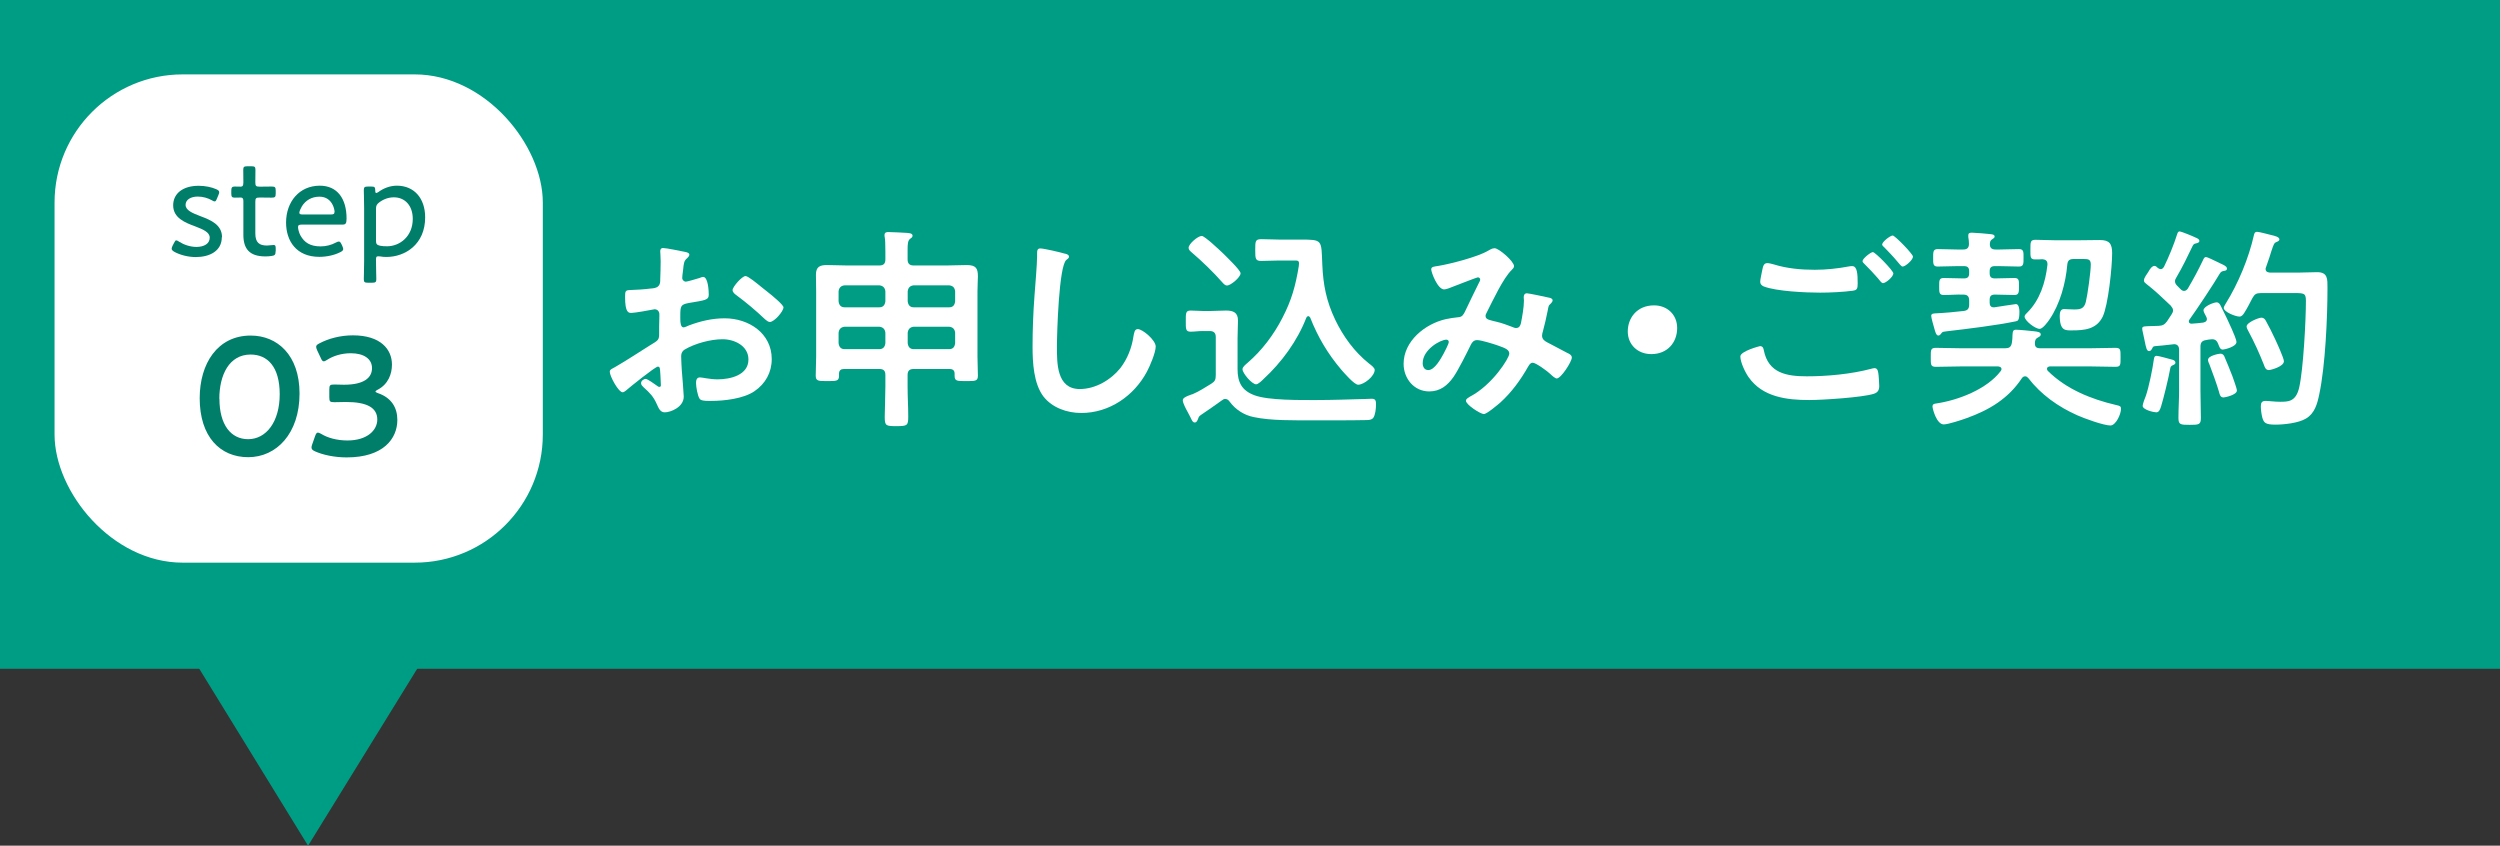 <?xml version="1.0" encoding="UTF-8"?><svg id="_レイヤー_1" xmlns="http://www.w3.org/2000/svg" width="231.85" height="78.43" viewBox="0 0 231.85 78.43"><rect x="0" y="0" width="231.85" height="78.43" fill="#333333" stroke="none"/><defs><style>.cls-1{fill:#007e6a;}.cls-2{fill:#fff;}.cls-3{fill:#009d85;}</style></defs><polygon class="cls-3" points="9.38 47.22 47.82 47.22 28.57 78.43 9.38 47.22"/><rect class="cls-3" width="231.85" height="62.02"/><rect class="cls-2" x="5.06" y="6.9" width="45.28" height="45.28" rx="11.88" ry="11.88"/><path class="cls-1" d="M20.57,22c0,1.28-1.13,1.84-2.41,1.84-.74,0-1.46-.2-1.98-.48-.18-.11-.26-.18-.26-.3,0-.06.03-.16.08-.26l.13-.25c.1-.2.14-.26.22-.26.06,0,.16.05.27.13.42.27,1.02.48,1.59.48.72,0,1.24-.3,1.24-.86,0-.51-.63-.77-1.33-1.04-.95-.35-2.06-.78-2.06-1.96,0-1.1.91-1.81,2.36-1.81.63,0,1.2.13,1.62.31.2.09.29.16.29.29,0,.07-.03.14-.07.25l-.13.31c-.08.2-.13.29-.22.29-.07,0-.16-.04-.27-.11-.35-.2-.82-.34-1.3-.34-.65,0-1.13.29-1.13.77,0,.51.65.77,1.41,1.06.93.35,1.97.78,1.97,1.94Z"/><path class="cls-1" d="M25.56,23.3c0,.33-.08.4-.39.44-.18.03-.38.04-.56.04-1.49,0-2.04-.72-2.04-2.01v-3.14c0-.24-.09-.31-.25-.31-.22,0-.47.01-.56.01-.25,0-.31-.09-.31-.39v-.25c0-.3.07-.39.31-.39.09,0,.33.01.56.01.16,0,.25-.07.25-.39,0-.5-.01-1-.01-1.17,0-.27.07-.33.38-.33h.37c.31,0,.38.05.38.33,0,.17-.01.68-.01,1.17,0,.33.07.39.39.39h.2c.29,0,.81-.01.9-.01.34,0,.4.05.4.39v.25c0,.34-.06.39-.4.39-.1,0-.61-.01-.9-.01h-.2c-.33,0-.39.07-.39.39v2.94c0,.85.37,1.12,1.08,1.12.2,0,.47-.05.61-.05.17,0,.2.08.2.34v.25Z"/><path class="cls-1" d="M31.75,22.83c.05.12.08.2.08.26,0,.12-.08.2-.26.29-.56.29-1.29.44-1.96.44-2.14,0-3.08-1.49-3.08-3.18,0-1.93,1.23-3.42,3.13-3.42,1.61,0,2.48,1.19,2.48,3.04,0,.48-.09.57-.39.57h-3.77c-.25,0-.34.05-.34.24,0,.14.08.51.22.76.37.67.91,1.02,1.88,1.02.5,0,.99-.13,1.4-.35.13-.07.21-.1.29-.1.09,0,.16.08.25.27l.08.17ZM31.03,19.65c0-.14-.07-.43-.16-.61-.22-.48-.63-.8-1.24-.8-.74,0-1.29.35-1.63.89-.12.2-.24.47-.24.6,0,.12.09.16.3.16h2.62c.25,0,.34-.05.34-.23Z"/><path class="cls-1" d="M34.87,24.19c0,.59.03,1.53.03,1.7,0,.27-.08.33-.39.33h-.38c-.31,0-.39-.05-.39-.33,0-.17.03-1.11.03-1.7v-4.85c0-.6-.03-1.54-.03-1.71,0-.27.08-.33.39-.33h.3c.3,0,.37.05.37.35,0,.17.03.25.09.25.04,0,.1-.03.2-.09.46-.34,1.06-.59,1.72-.59,1.59,0,2.62,1.16,2.62,2.94,0,2.52-1.88,3.67-3.59,3.67-.2,0-.39-.01-.59-.05-.08-.01-.13-.01-.18-.01-.17,0-.2.08-.2.33v.1ZM38.28,20.3c0-1.25-.74-2-1.75-2-.51,0-.98.18-1.36.47-.23.18-.3.3-.3.6v2.96c0,.3.08.39.38.46.18.04.41.05.65.05,1.16,0,2.38-.9,2.38-2.54Z"/><path class="cls-1" d="M27.78,36.49c0,3.73-2.15,5.91-4.76,5.91s-4.5-1.9-4.5-5.47c0-3.21,1.65-5.81,4.73-5.81,2.46,0,4.53,1.8,4.53,5.38ZM20.35,36.98c0,2.44,1.08,3.75,2.66,3.75,1.68,0,2.93-1.61,2.93-4.17s-1.14-3.68-2.7-3.68c-1.99,0-2.9,1.9-2.9,4.11Z"/><path class="cls-1" d="M34.81,36.32s.08.09.24.14c1.25.42,1.8,1.35,1.8,2.48,0,1.74-1.29,3.48-4.7,3.48-1.14,0-2.22-.24-2.93-.56-.24-.11-.33-.2-.33-.36,0-.08.02-.17.06-.28l.27-.77c.08-.22.14-.33.27-.33.06,0,.16.05.3.12.56.35,1.43.61,2.43.61,1.85,0,2.77-.96,2.77-1.94,0-1.08-.91-1.63-2.93-1.63-.34,0-.89.02-1.05.02-.41,0-.47-.06-.47-.46v-.71c0-.41.06-.47.47-.47.17,0,.6.02.89.02,1.9,0,2.6-.67,2.6-1.54s-.77-1.38-1.97-1.38c-.86,0-1.63.25-2.19.61-.14.09-.24.14-.31.14-.11,0-.19-.09-.28-.31l-.34-.72c-.06-.14-.09-.24-.09-.31,0-.14.09-.22.31-.33.83-.44,1.93-.74,3.1-.74,2.57,0,3.62,1.3,3.62,2.71,0,.86-.34,1.82-1.32,2.33-.13.06-.2.12-.2.17Z"/><path class="cls-2" d="M61.01,34c-.24,0-2.62,1.92-2.96,2.22-.08.06-.2.16-.3.16-.4,0-1.2-1.5-1.2-1.9,0-.22.22-.28.46-.42,1.12-.64,2.18-1.36,3.28-2.04.76-.46.84-.48.84-1.1v-.68c0-.3.02-.6.02-.9v-.2c0-.26-.18-.46-.44-.46-.04,0-.08.02-.12.02-.38.08-1.74.32-2.04.32-.26,0-.58-.02-.58-1.48,0-.54.04-.62.42-.64.62-.02,1.32-.06,1.94-.14.26-.02.56-.04.74-.24.16-.18.16-.38.16-.6.02-.56.04-1.12.04-1.68,0-.4-.04-.86-.04-.94,0-.16.06-.3.26-.3.3,0,1.64.28,2.04.36.12.02.4.08.4.26,0,.12-.12.24-.2.32-.3.24-.32.48-.38,1.1-.02.12-.04.28-.06.46,0,.08-.02.2-.02.28,0,.18.16.34.34.34.14,0,1.06-.28,1.26-.34.1-.04.24-.1.34-.1.46,0,.52,1.3.52,1.64,0,.52-.34.52-1.86.78-.74.14-.78.28-.78,1.2v.28c0,.34.04.78.3.78.1,0,.38-.12.5-.18,1.06-.4,2.16-.66,3.32-.66,2.22,0,4.36,1.38,4.36,3.78,0,1.24-.58,2.28-1.6,2.98s-2.82.9-4.02.9h-.24c-.32,0-.74-.02-.84-.22-.18-.28-.32-1.1-.32-1.44,0-.26.06-.52.36-.52.24,0,.9.18,1.64.18,1.16,0,2.86-.38,2.86-1.84,0-1.26-1.28-1.88-2.4-1.88s-2.58.4-3.52.96c-.22.14-.32.34-.32.62,0,.24.04,1.04.06,1.32.04.42.18,2.22.18,2.42,0,.98-1.22,1.46-1.76,1.46-.44,0-.58-.42-.74-.76-.32-.72-.64-1.04-1.22-1.56-.1-.1-.24-.22-.24-.38,0-.22.24-.4.44-.4.14,0,.84.48,1.02.62.06.06.16.12.24.12.12,0,.14-.08.14-.16,0-.02-.04-.84-.04-.88,0-.1-.02-.2-.02-.28-.02-.36-.02-.56-.22-.56ZM71.12,27.02c.54.42,1.54,1.26,1.54,1.48,0,.38-.86,1.36-1.26,1.36-.16,0-.32-.14-.44-.24-.84-.8-1.72-1.54-2.66-2.24-.14-.1-.36-.26-.36-.48,0-.3.88-1.3,1.2-1.3.24,0,1.06.68,1.5,1.04.16.12.32.26.48.38Z"/><path class="cls-2" d="M84.73,34.22c-.38,0-.56.16-.56.56v1.04c0,1.02.06,1.8.06,2.82,0,.82-.08.88-1.08.88s-1.1-.02-1.1-.88c0-.44.06-1.96.06-2.82v-1.04c0-.4-.16-.56-.56-.56h-3.28c-.28,0-.46.12-.46.44v.2c0,.5-.28.48-1.08.48s-1.08.02-1.08-.5.04-1.24.04-1.78v-6.04c0-.52-.02-1.02-.02-1.54,0-.74.36-.9,1.02-.9.62,0,1.24.04,1.86.04h3c.4,0,.56-.18.56-.56v-.72c0-.76-.02-1.12-.06-1.34-.02-.06-.02-.14-.02-.2,0-.24.16-.28.36-.28.42,0,1.28.06,1.74.08.16.02.5.02.5.26,0,.14-.1.2-.24.3-.2.16-.22.48-.22,1.02v.88c0,.38.18.56.56.56h3.06c.62,0,1.24-.04,1.86-.04.88,0,1.04.32,1.04,1.06,0,.36-.04.82-.04,1.38v6.04c0,.58.04,1.18.04,1.78,0,.52-.26.5-1.08.5s-1.08.02-1.08-.48v-.2c0-.3-.16-.44-.46-.44h-3.34ZM82.11,27.02c-.04-.34-.22-.52-.56-.56h-3.22c-.34.04-.52.22-.56.56v.92c.04.36.22.56.56.56h3.22c.34,0,.52-.2.56-.56v-.92ZM82.11,30.86c-.04-.34-.22-.52-.56-.56h-3.22c-.34.04-.52.22-.56.56v.96c.04.36.22.56.56.56h3.22c.34,0,.52-.2.56-.56v-.96ZM88.58,27.02c-.04-.34-.2-.52-.56-.56h-3.28c-.34.04-.52.22-.56.56v.92c.04.36.22.56.56.56h3.28c.36,0,.52-.2.56-.56v-.92ZM88.58,30.86c-.04-.34-.2-.52-.56-.56h-3.28c-.34.04-.52.22-.56.56v.96c.04.36.22.56.56.56h3.28c.36,0,.52-.2.56-.56v-.96Z"/><path class="cls-2" d="M98.74,23.52c.14.02.4.1.4.28,0,.14-.12.2-.24.3-.7.52-.88,6.86-.88,8,0,1.56-.04,3.98,2.12,3.98,1.44,0,2.88-.84,3.76-1.94.66-.86,1.06-1.88,1.22-2.96.06-.32.1-.66.4-.66.44,0,1.66,1.02,1.66,1.62,0,.56-.54,1.82-.82,2.34-1.2,2.24-3.48,3.82-6.08,3.82-1.32,0-2.7-.48-3.52-1.54-.9-1.2-1-3.14-1-4.6,0-1.58.06-3.16.18-4.74.06-.92.24-2.84.24-3.66v-.22c0-.3.02-.5.3-.5.34,0,1.86.36,2.26.48Z"/><path class="cls-2" d="M111.51,30.7c-.36,0-.74.06-1.1.06-.46,0-.44-.28-.44-.96,0-.76-.02-1,.46-1,.36,0,.72.04,1.08.04h.82c.44,0,.9-.04,1.36-.04.66,0,1.12.16,1.12.92,0,.56-.04,1.12-.04,1.68v2.82c0,1.22.38,2,1.58,2.44,1.28.48,4.26.44,5.72.44,1.54,0,3.08-.06,4.6-.1.14,0,.44-.02.56-.02.38,0,.38.26.38.56,0,.32-.06.96-.26,1.22-.18.22-.56.2-.8.2-.8.02-1.62.02-2.44.02h-2.46c-1.64,0-3.8.04-5.38-.3-.9-.18-1.7-.7-2.24-1.44-.1-.14-.22-.24-.4-.24-.12,0-.2.04-.3.12-.52.38-1.42,1-1.98,1.38-.14.1-.18.16-.24.34-.06.14-.12.34-.3.34s-.24-.12-.4-.46c-.08-.14-.16-.3-.26-.5-.14-.24-.46-.84-.46-1.1,0-.2.26-.32.5-.42l.16-.06c.1-.04.14-.06.24-.08.56-.24,1.18-.62,1.72-.96.36-.22.44-.38.44-.82v-3.52c0-.38-.18-.56-.56-.56h-.68ZM113.79,26.48c-.16,0-.32-.16-.42-.28-.86-.98-1.88-1.96-2.86-2.8-.14-.12-.28-.24-.28-.42,0-.36.86-1.1,1.22-1.1.28,0,1.68,1.34,1.98,1.62.26.26,1.62,1.56,1.62,1.84,0,.38-.92,1.14-1.26,1.14ZM117.17,35.16c-.14.14-.48.48-.68.48-.38,0-1.26-1.02-1.26-1.4,0-.22.3-.44.48-.6,1.34-1.16,2.42-2.6,3.22-4.16.86-1.66,1.22-2.98,1.52-4.8,0-.08.02-.18.02-.26,0-.28-.2-.26-.4-.26h-1.48c-.54,0-1.08.04-1.62.04s-.56-.2-.56-1c0-.84,0-1.02.58-1.02s1.1.04,1.66.04h1.92c2.12,0,1.96,0,2.06,2.32.08,1.88.38,3.4,1.2,5.12.74,1.54,1.78,2.98,3.14,4.06.16.12.52.38.52.58,0,.58-.98,1.38-1.54,1.38-.36,0-1.32-1.12-1.58-1.42-1.24-1.46-2.16-3.02-2.86-4.8-.04-.06-.1-.14-.18-.14s-.14.08-.18.14c-.82,2.14-2.3,4.16-3.98,5.7Z"/><path class="cls-2" d="M140.41,24.68c0,.14-.1.24-.2.34-.8.76-1.78,2.88-2.32,3.94-.06.12-.12.22-.12.34,0,.36.4.38,1.1.56.36.08,1.02.32,1.38.46.1.04.22.1.34.1.3,0,.4-.2.46-.44.12-.6.28-1.5.28-2.1,0-.1-.02-.2-.02-.3,0-.2.06-.38.3-.38.16,0,1.78.34,2.02.4.14.02.36.08.36.26,0,.14-.16.28-.32.44-.06.06-.12.4-.14.52-.12.64-.28,1.28-.44,1.9-.04.12-.08.28-.08.4,0,.32.2.48.46.62.4.2,1.58.84,1.86.98.18.08.44.2.44.44,0,.38-1,1.94-1.4,1.94-.14,0-.44-.26-.6-.42-.26-.26-1.34-1.04-1.62-1.04-.22,0-.32.18-.42.34-.7,1.24-1.54,2.4-2.6,3.36-.24.2-1.24,1.06-1.52,1.06-.3,0-1.66-.86-1.66-1.24,0-.18.26-.3.38-.38,2.08-1.08,3.64-3.58,3.64-3.98,0-.36-.32-.5-1.06-.76-.4-.14-1.54-.5-1.92-.5-.3,0-.46.18-.58.42-.38.78-1.14,2.3-1.6,2.98-.56.8-1.24,1.36-2.26,1.36-1.42,0-2.38-1.2-2.38-2.56,0-2.1,1.98-3.7,3.9-4.14.38-.08.76-.14,1.16-.18.38-.02.48-.24.62-.5.44-.9.86-1.82,1.32-2.72.06-.1.1-.18.1-.28,0-.14-.12-.2-.22-.2-.06,0-1.68.62-2.34.88-.2.08-.58.24-.78.24-.62,0-1.2-1.6-1.2-1.86s.3-.26.66-.32c1.1-.18,3.66-.84,4.6-1.4.18-.1.38-.24.62-.24.4,0,1.8,1.22,1.8,1.66ZM134.14,31.5c-.56,0-2.2.92-2.2,2.18,0,.34.16.64.52.64.6,0,1.16-1.06,1.42-1.52.1-.18.48-.92.48-1.08,0-.1-.06-.22-.22-.22Z"/><path class="cls-2" d="M155.54,30.42c0,1.32-.88,2.42-2.4,2.42-1.24,0-2.18-.86-2.18-2.1s.84-2.42,2.44-2.42c1.2,0,2.14.84,2.14,2.1Z"/><path class="cls-2" d="M163.22,32.1c.26,0,.32.18.36.4.42,2.1,2.1,2.4,3.98,2.4s4.1-.2,5.98-.7c.08-.02.22-.06.3-.06.34,0,.34.4.38.66.02.2.06.8.06,1,0,.36-.12.6-.5.72-1.04.34-4.8.58-6,.58-2.08,0-4.32-.28-5.6-2.1-.32-.44-.78-1.4-.78-1.94,0-.5,1.8-.96,1.82-.96ZM164.5,24.52c1.22.38,2.52.5,3.8.5,1.08,0,2.16-.12,3.22-.32.08-.02.18-.02.26-.02.46,0,.5.74.5,1.6,0,.5-.06.62-.44.68-.88.12-2.14.18-3.04.18-1.3,0-4.08-.12-5.24-.58-.18-.08-.32-.22-.32-.42,0-.22.14-.8.18-1.04.08-.36.12-.7.48-.7.18,0,.44.08.6.12ZM175.59,25.36c0,.3-.7.9-.96.9-.12,0-.24-.16-.48-.46-.38-.44-.8-.88-1.22-1.3-.06-.06-.2-.18-.2-.28,0-.24.76-.84.96-.84.22,0,1.9,1.72,1.9,1.98ZM177.41,23.8c0,.3-.7.92-.96.92-.12,0-.3-.24-.52-.5-.38-.46-.78-.86-1.18-1.28-.08-.06-.2-.18-.2-.26,0-.26.76-.84.98-.84.2,0,1.88,1.72,1.88,1.96Z"/><path class="cls-2" d="M185.62,34.24c0-.2-.18-.24-.32-.26h-3.34c-.82,0-1.62.04-2.42.04-.5,0-.48-.2-.48-.88s-.02-.88.48-.88c.8,0,1.6.04,2.42.04h3.98c.38,0,.56-.1.64-.5.04-.24.06-.48.06-.74.02-.34.06-.48.32-.48.34,0,1.3.1,1.66.14.36.04.64.08.64.3,0,.14-.12.2-.26.28-.16.1-.22.14-.26.32-.02.06-.02.12-.02.18v.1c0,.3.2.4.46.4h4.6c.8,0,1.6-.04,2.4-.04.5,0,.48.18.48.88s.02.88-.48.88c-.8,0-1.6-.04-2.4-.04h-3.68c-.12.02-.26.06-.26.22,0,.08.02.12.06.18,1.7,1.7,4.02,2.64,6.34,3.18.38.08.46.12.46.36,0,.5-.48,1.54-.98,1.54-.62,0-2.44-.66-3.06-.94-1.76-.78-3.38-1.92-4.56-3.46-.1-.1-.16-.16-.3-.16-.12,0-.22.08-.28.16-1.26,1.9-3.02,2.96-5.14,3.72-.44.16-1.7.58-2.12.58-.66,0-1.04-1.44-1.04-1.66s.16-.26.34-.28c2.04-.3,4.7-1.32,5.98-3,.04-.06.08-.12.08-.18ZM180.26,27.36c-.44,0-.42-.28-.42-.8s-.02-.78.42-.78c.6,0,1.18.04,1.78.04h.1c.34,0,.48-.14.48-.48v-.18c0-.34-.14-.48-.48-.48h-.62c-.6,0-1.22.04-1.82.04-.44,0-.42-.28-.42-.8s-.02-.82.42-.82c.6,0,1.22.04,1.82.04h.54c.36,0,.54-.14.54-.52,0-.2-.02-.44-.06-.64v-.16c0-.22.16-.24.34-.24.22,0,1.52.1,1.78.14.12.02.32.04.32.22,0,.12-.1.16-.24.26-.16.1-.18.22-.2.4-.02.4.18.54.54.54h.34c.6,0,1.2-.04,1.82-.04.46,0,.42.3.42.82s.02.8-.42.8c-.62,0-1.22-.04-1.82-.04h-.42c-.34,0-.48.14-.48.48v.18c0,.34.14.48.48.48h.04c.6,0,1.18-.04,1.78-.04.44,0,.42.26.42.78s0,.8-.42.8c-.6,0-1.18-.04-1.78-.04h-.04c-.34,0-.48.14-.48.48v.28c0,.24.1.42.36.42h.08c.16-.02,1.88-.3,2-.3.28,0,.32.5.32.7,0,.82-.14.86-.34.9-1.84.38-4.48.7-6.38.92-.32.04-.4.04-.5.16-.06.1-.18.24-.3.24-.22,0-.3-.42-.38-.68-.06-.22-.28-.96-.28-1.14,0-.24.22-.22.4-.24.88-.04,1.74-.12,2.6-.22.38-.04.52-.22.52-.6v-.36c0-.4-.16-.56-.56-.56-.6-.02-1.2.04-1.8.04ZM188.76,24.06c-.48,0-.46-.2-.46-.9,0-.74,0-.92.48-.92.58,0,1.16.04,1.74.04h2.44c.6,0,1.18-.02,1.78-.02.9,0,1.14.36,1.14,1.22,0,1.26-.36,4.82-.88,5.9-.58,1.16-1.68,1.26-2.84,1.26-.58,0-1.14.08-1.14-1.36,0-.28.06-.62.4-.62.16,0,.48.04.94.04.6,0,.92-.08,1.08-.7.16-.64.46-2.82.46-3.46,0-.48-.22-.52-.64-.52h-.96c-.38,0-.54.14-.58.52-.14,1.7-.68,3.68-1.66,5.1-.16.24-.62.86-.9.86-.42,0-1.4-.76-1.4-1.14,0-.14.14-.26.24-.36,1.18-1.16,1.7-2.82,1.88-4.44v-.08c0-.32-.2-.42-.48-.44-.2.02-.44.02-.64.02Z"/><path class="cls-2" d="M204.67,29.58c0-.08-.04-.14-.06-.2-.06-.14-.26-.44-.26-.6,0-.36.94-.74,1.22-.74.22,0,.32.2.4.36.44.88.68,1.38,1,2.1.18.4.44,1.02.44,1.22,0,.44-1.12.7-1.26.7-.28,0-.34-.3-.44-.54-.1-.26-.26-.42-.56-.42-.16,0-.5.06-.58.08-.38.06-.5.26-.5.62v4.04c0,.84.04,1.7.04,2.56,0,.62-.18.64-1.04.64s-1.04-.02-1.04-.64c0-.86.06-1.7.06-2.56v-3.78c0-.28-.14-.5-.46-.5-.02,0-.5.06-.54.06-.4.06-.66.06-1.22.12-.18.02-.2.06-.28.22-.06.12-.14.24-.28.24-.22,0-.28-.28-.42-.98-.04-.22-.1-.5-.18-.84-.02-.08-.04-.18-.04-.28,0-.22.24-.2.86-.22.22,0,.44-.02.66-.02.38-.02.56-.12.78-.42.14-.22.28-.42.42-.64.06-.1.14-.22.14-.36,0-.2-.1-.3-.22-.46-.72-.68-1.44-1.38-2.22-1.98-.12-.1-.26-.18-.26-.34,0-.3.3-.6.44-.86.1-.18.3-.5.54-.5.12,0,.24.12.32.2.08.04.16.1.26.1.14,0,.22-.1.3-.22.44-.9.92-2.06,1.22-3.02.04-.12.08-.26.24-.26.12,0,1.26.46,1.44.56.14.06.38.14.38.32s-.2.2-.34.24c-.14.02-.22.1-.28.22-.52,1.08-.92,1.92-1.54,2.98-.06.1-.1.18-.1.3,0,.18.08.28.18.4l.36.36c.08.08.18.14.3.14.16,0,.26-.1.34-.2.54-.92.94-1.66,1.4-2.62.08-.16.12-.32.3-.32.12,0,.68.28,1.02.44.12.06.22.12.28.14.18.08.64.26.64.48,0,.18-.14.2-.26.22-.2.04-.28.06-.4.24-.56.96-2.14,3.34-2.82,4.28-.04.06-.06.1-.06.16,0,.16.12.22.26.22.36-.02.7-.06,1.06-.1.08-.02.36-.06.36-.34ZM201.47,33.36c.14.04.28.12.28.28,0,.12-.12.18-.22.22-.22.08-.24.18-.28.4-.12.72-.62,2.76-.84,3.46-.08.22-.16.52-.44.52-.24,0-1.26-.24-1.26-.6,0-.16.22-.76.3-.94.28-.82.62-2.48.74-3.38.02-.16.06-.32.26-.32.18,0,1.22.3,1.46.36ZM206.21,36.86c-.3,0-.36-.28-.42-.52-.16-.58-.68-2.02-.9-2.58-.06-.12-.12-.26-.12-.38,0-.4,1.02-.58,1.14-.58.18,0,.28.08.36.22.06.1.68,1.64.76,1.86.08.24.42,1.14.42,1.34,0,.4-1.1.64-1.24.64ZM208.13,29.02c-.1.16-.24.34-.44.34-.38,0-1.46-.44-1.46-.8,0-.12.12-.28.18-.4,1.16-1.86,2.14-4.22,2.62-6.36.04-.16.08-.3.3-.3.18,0,1,.22,1.24.28.44.1.82.2.82.42,0,.14-.16.2-.26.24-.24.1-.26.2-.48.84-.1.32-.24.8-.5,1.5-.02.06-.04.1-.04.16,0,.32.3.32.4.34h2.68c.58,0,1.14-.04,1.7-.04,1,0,.96.64.96,1.48,0,2.74-.2,7.2-.76,9.84-.18.88-.42,1.78-1.24,2.26-.7.42-2.04.56-2.84.56-.92,0-1.06-.18-1.2-.64-.08-.32-.14-.72-.14-1.04,0-.34.08-.52.44-.52.32,0,.82.08,1.34.08.76,0,1.48,0,1.78-1.34.38-1.68.62-6.2.62-8.02,0-.8-.2-.72-1.56-.72h-2.64c-.4,0-.56.1-.76.46-.24.46-.48.94-.76,1.38ZM210.41,34.32c-.3,0-.38-.28-.46-.5-.42-1.06-.9-2.12-1.44-3.12-.06-.1-.16-.3-.16-.42,0-.38,1.12-.82,1.38-.82.2,0,.32.14.4.28.3.54.6,1.14.86,1.7.16.34.82,1.78.82,2.06,0,.5-1.22.82-1.4.82Z"/></svg>
